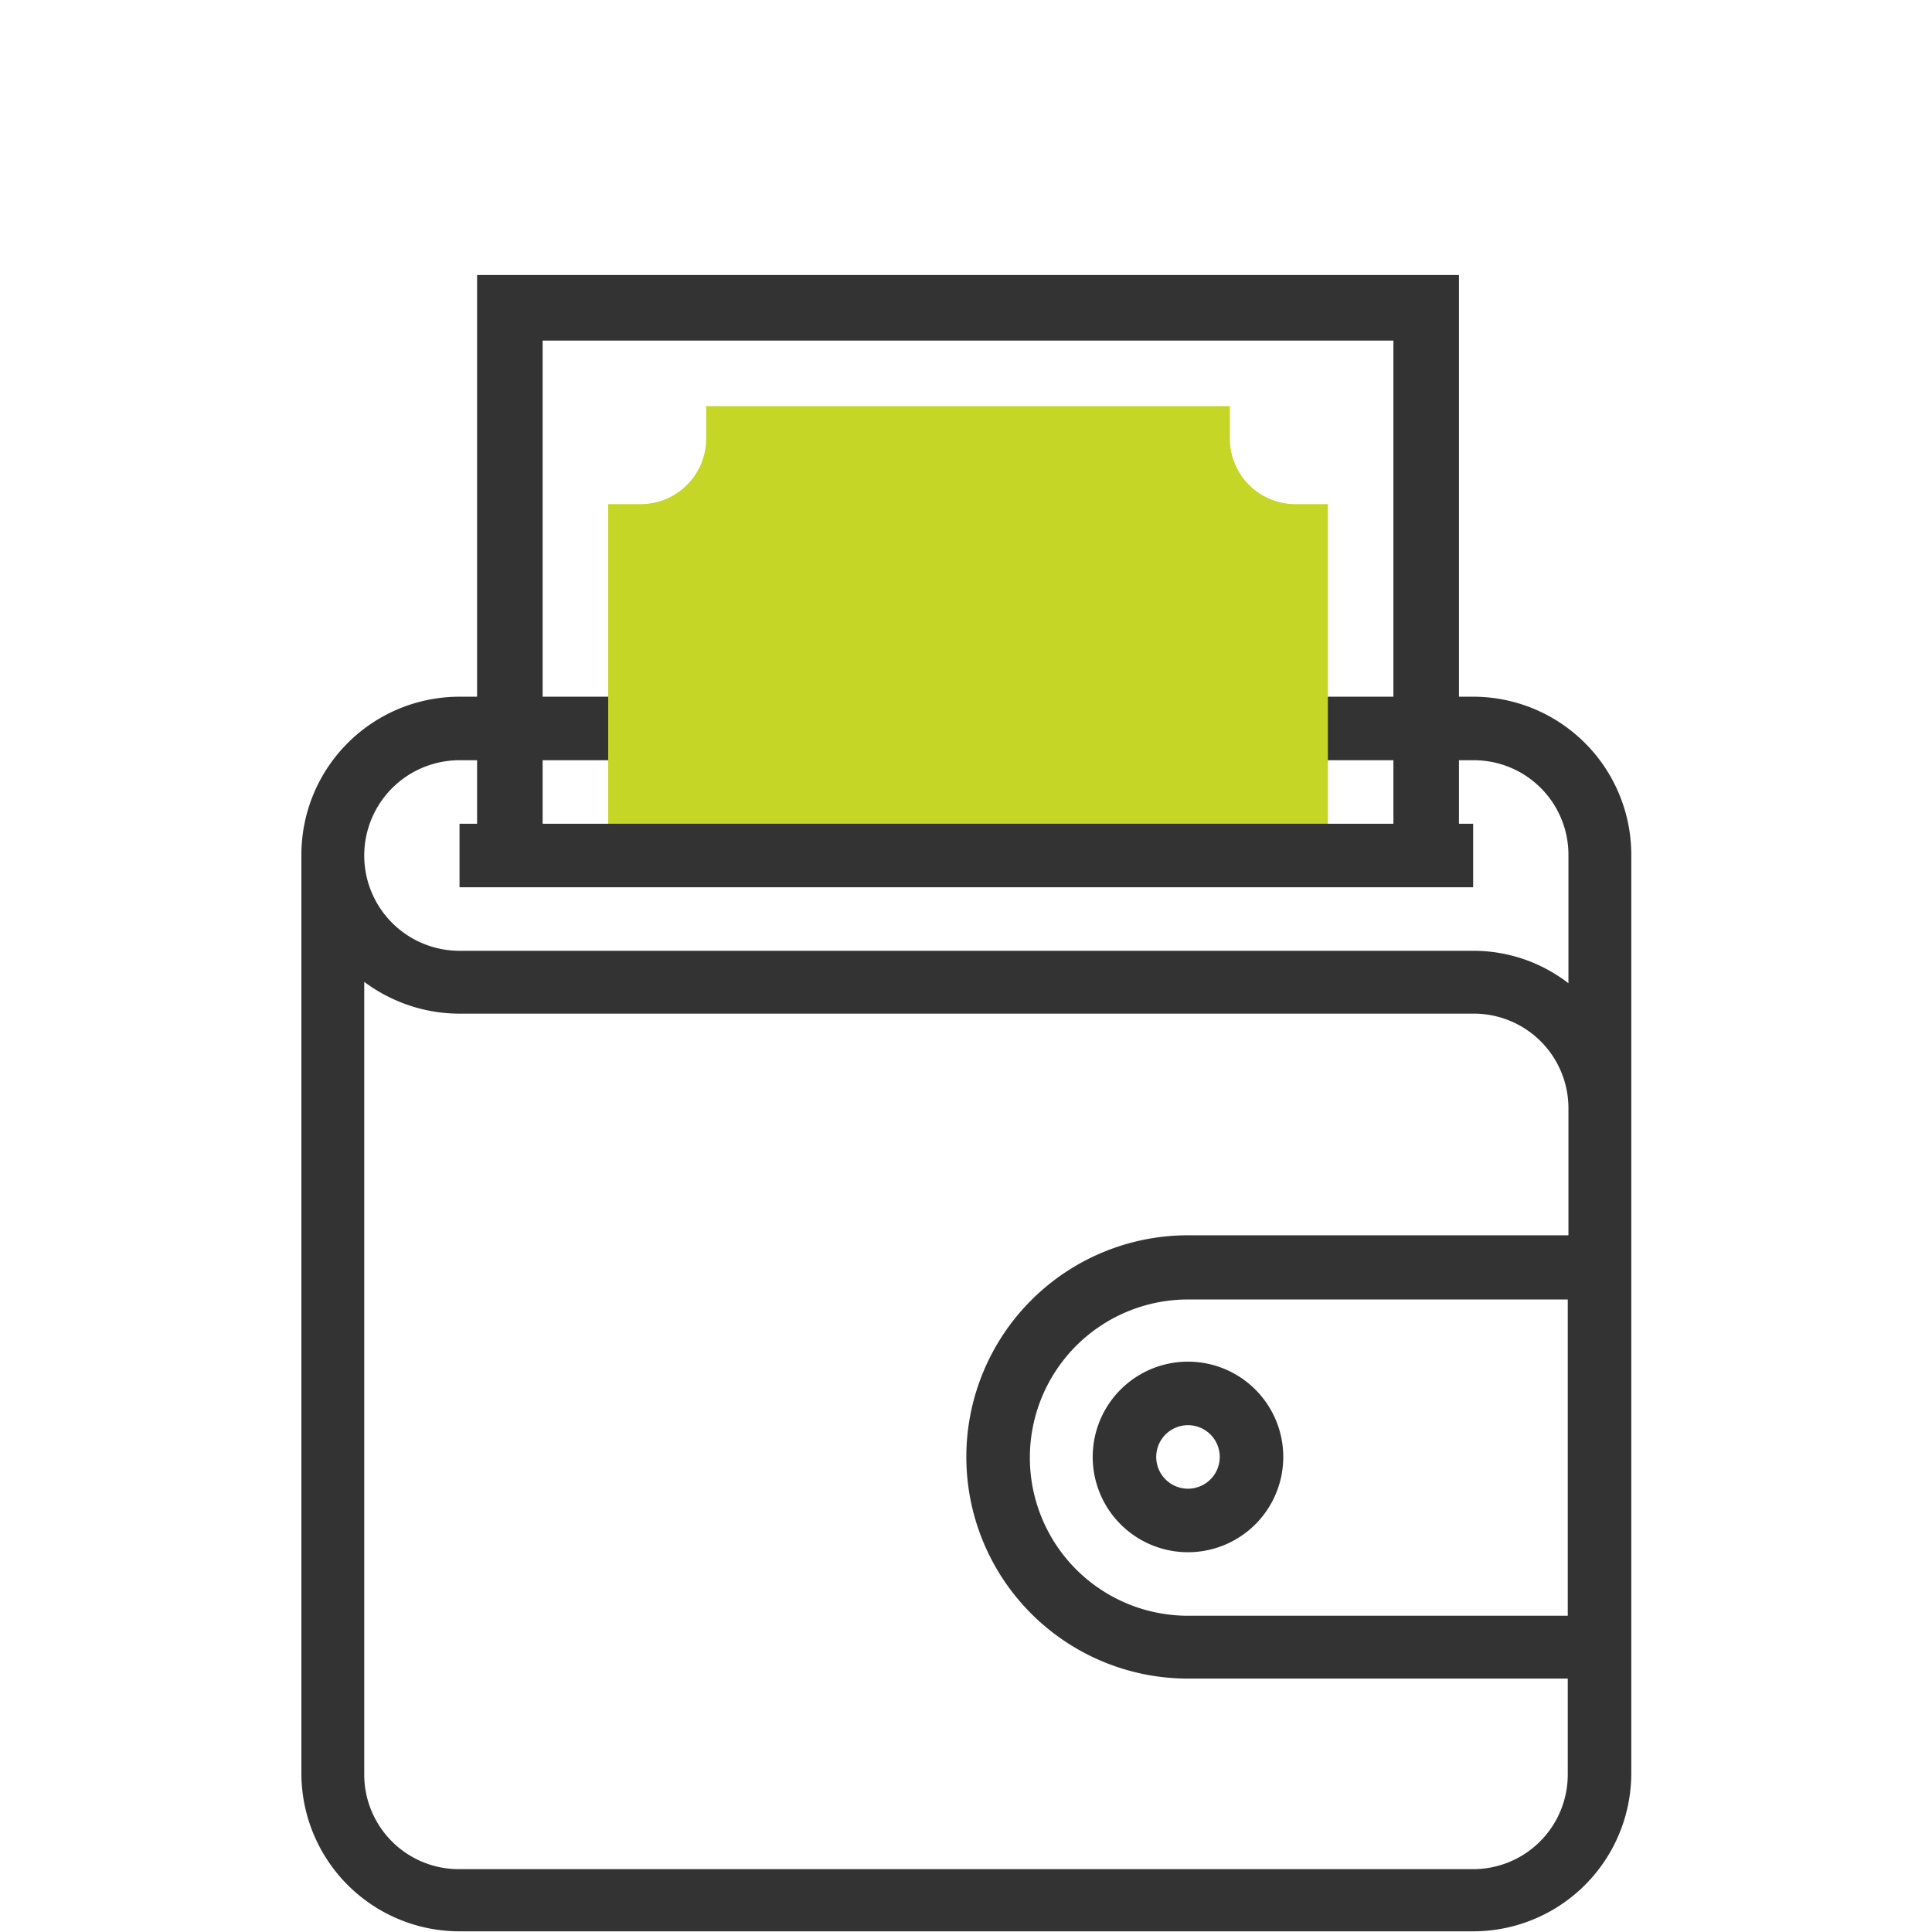 <svg xmlns="http://www.w3.org/2000/svg" width="61" height="61" viewBox="0 0 285.9 285.9">
    <style>.st0{fill:#333}</style><path d="M218 103.1h-46.9v9.4H218a14 14 0 0 1 14.1 14.1v18.9a23 23 0 0 0-14.1-4.8H68a14 14 0 1 1 0-28.2h51.6v-9.4H68a23.4 23.4 0 0 0-23.4 23.4v135.9A23.4 23.4 0 0 0 68 285.8h150a23.4 23.4 0 0 0 23.4-23.4v-136a23.4 23.4 0 0 0-23.4-23.3zm14 136h-56.2a23.4 23.4 0 0 1 0-46.8H232v46.8zm0-56.3h-56.2a32.8 32.8 0 0 0 0 65.6H232v14.1a14 14 0 0 1-14.1 14.1H68a14 14 0 0 1-14.1-14.1V145.3c3.9 2.9 8.8 4.7 14.1 4.7h150a14 14 0 0 1 14.1 14.1v18.7z" class="st0"/><path fill="#c5d627" d="M171.3 123.7c8.4.1 16.8.3 25.2-.1v-49h-4.8a9.7 9.7 0 0 1-9.7-9.7v-4.8h-77.5v4.8c0 5.3-4.3 9.7-9.7 9.7H90v48c27.1-.3 54.2.6 81.3 1.1z"/><path d="M68 121.9h150v9.4H68z" class="st0"/><path d="M206.2 124c2.9-2.5 7.8-2.5 9.7 1.2V40.7H70.6v83.9a6 6 0 0 1 2.7-1.5 7 7 0 0 1 7 2.4V50.4h125.9V124zM161.7 215.6a14 14 0 1 0 28.2 0 14 14 0 0 0-28.2 0zm18.8 0a4.7 4.7 0 1 1-9.4 0 4.7 4.7 0 0 1 9.4 0z" class="st0"/>
</svg>